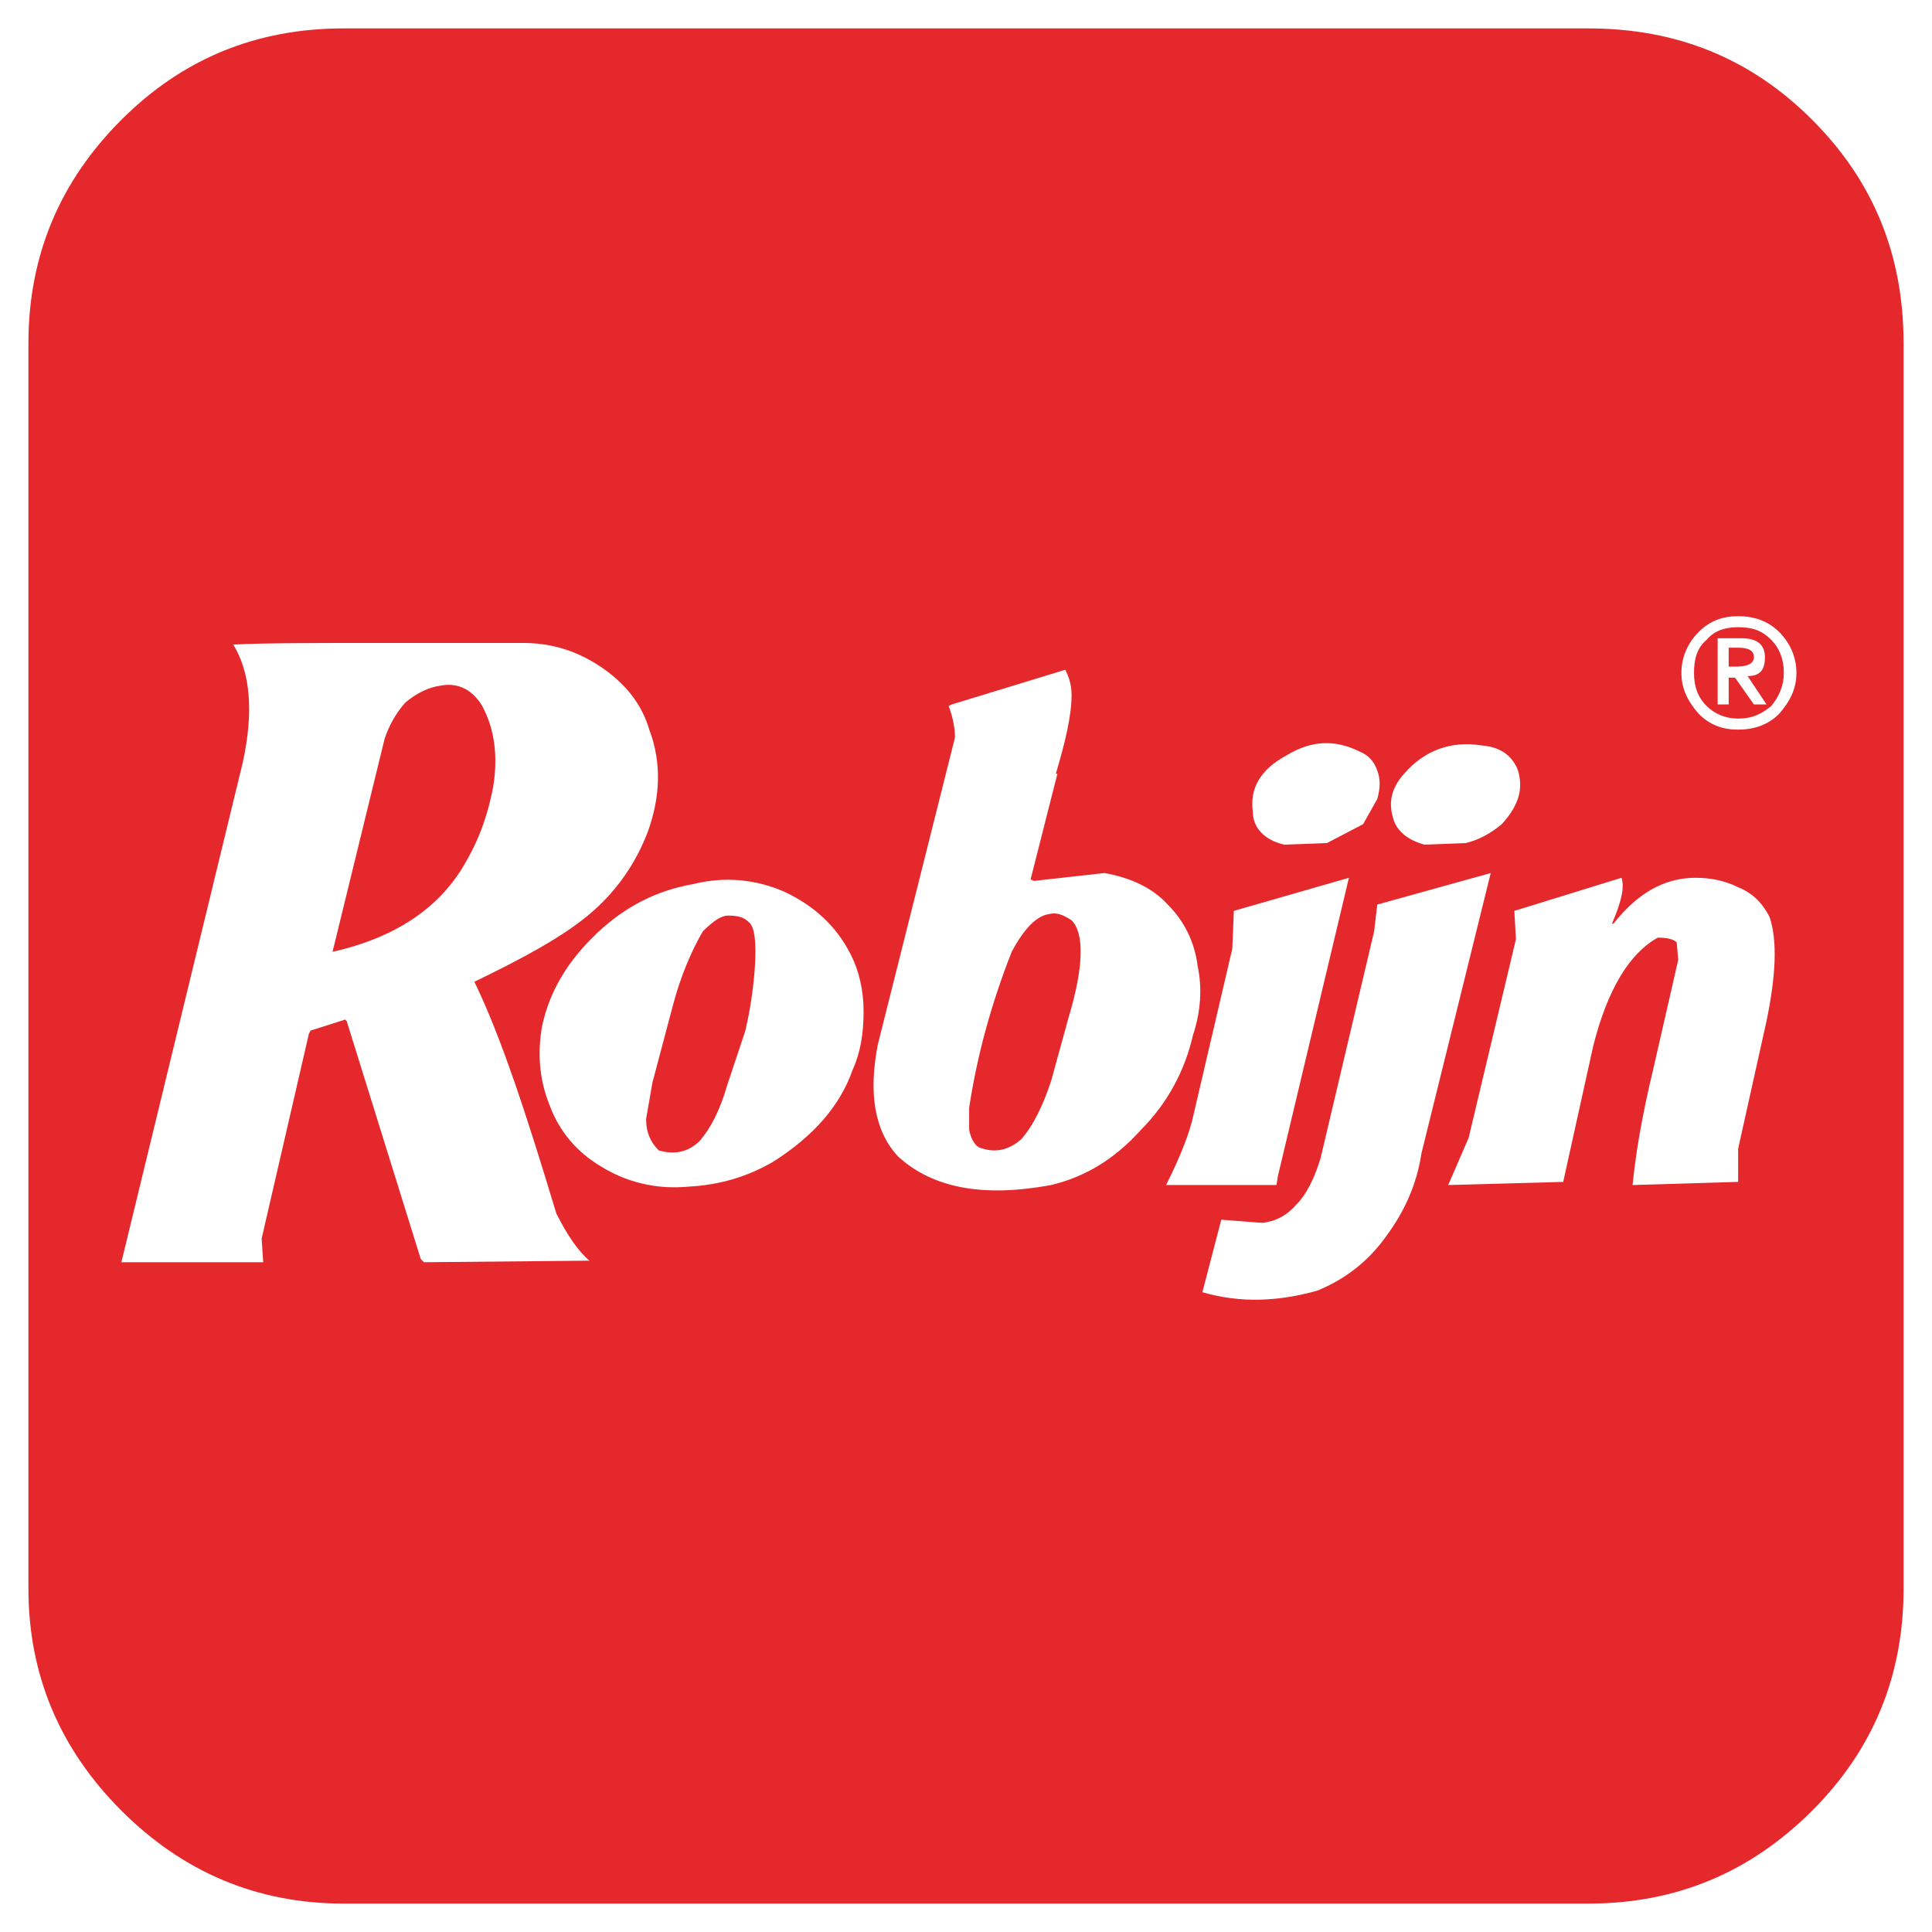 <?xml version="1.0" encoding="utf-8"?>
<!-- Generator: Adobe Illustrator 13.0.0, SVG Export Plug-In . SVG Version: 6.00 Build 14948)  -->
<!DOCTYPE svg PUBLIC "-//W3C//DTD SVG 1.0//EN" "http://www.w3.org/TR/2001/REC-SVG-20010904/DTD/svg10.dtd">
<svg version="1.0" id="Layer_1" xmlns="http://www.w3.org/2000/svg" xmlns:xlink="http://www.w3.org/1999/xlink" x="0px" y="0px"
	 width="192.756px" height="192.756px" viewBox="0 0 192.756 192.756" enable-background="new 0 0 192.756 192.756"
	 xml:space="preserve">
<g>
	<polygon fill-rule="evenodd" clip-rule="evenodd" fill="#FFFFFF" points="0,0 192.756,0 192.756,192.756 0,192.756 0,0 	"/>
	<path fill-rule="evenodd" clip-rule="evenodd" fill="#E5282B" d="M34.278,2.834c-8.647,0-16.036,2.987-22.167,9.119
		c-6.131,6.131-9.276,13.521-9.276,22.325v124.201c0,8.646,3.145,16.035,9.276,22.166c6.131,6.133,13.521,9.277,22.167,9.277
		h124.201c8.804,0,16.193-3.145,22.324-9.277c6.132-6.131,9.118-13.52,9.118-22.166V34.278c0-8.804-2.986-16.193-9.118-22.325
		c-6.131-6.132-13.521-9.119-22.324-9.119H34.278L34.278,2.834z"/>
	<path fill-rule="evenodd" clip-rule="evenodd" fill="#FFFFFF" d="M173.414,61.476c-1.572,0-2.83,0.472-3.931,1.572
		s-1.729,2.515-1.729,4.087c0,1.573,0.629,2.83,1.729,4.088c1.101,1.1,2.358,1.572,3.931,1.572s2.986-0.472,4.087-1.572
		c1.101-1.258,1.729-2.515,1.729-4.088c0-1.572-0.629-2.987-1.729-4.087S174.986,61.476,173.414,61.476L173.414,61.476z
		 M170.27,63.834c0.786-0.943,1.887-1.258,3.145-1.258c1.415,0,2.357,0.315,3.301,1.258c0.786,0.786,1.258,1.887,1.258,3.302
		c0,1.258-0.472,2.358-1.258,3.302c-0.943,0.786-1.886,1.257-3.301,1.257c-1.258,0-2.358-0.471-3.145-1.257
		c-0.943-0.944-1.258-2.044-1.258-3.302C169.012,65.721,169.326,64.62,170.27,63.834L170.27,63.834z"/>
	<path fill-rule="evenodd" clip-rule="evenodd" fill="#FFFFFF" d="M173.729,63.677h-2.358v6.603h1.101v-2.673h0.629l1.887,2.673
		h1.258l-1.888-2.83c1.259,0,1.73-0.629,1.73-1.887C176.087,64.306,175.301,63.677,173.729,63.677L173.729,63.677z M173.257,66.507
		h-0.786V64.62h0.943c1.1,0,1.572,0.315,1.572,0.943C174.986,66.192,174.356,66.507,173.257,66.507L173.257,66.507z"/>
	<path fill-rule="evenodd" clip-rule="evenodd" fill="#FFFFFF" d="M64.778,72.795c-0.786-2.672-2.515-4.716-4.874-6.288
		c-2.359-1.572-4.874-2.358-7.704-2.358H37.58c-6.289,0-11.163,0-14.307,0.157c1.729,2.83,2.043,6.76,0.943,11.791L12.11,125.934
		H26.26l-0.157-2.357l4.716-20.438l0.157-0.314l3.459-1.102l0.157,0.158l7.389,23.738l0.315,0.314l16.508-0.156
		c-1.101-0.943-2.201-2.516-3.302-4.717c-2.987-9.904-5.502-17.607-8.175-23.111c4.874-2.357,8.647-4.401,11.32-6.602
		s4.716-5.031,5.974-8.333C65.878,79.556,66.035,76.097,64.778,72.795L64.778,72.795z M44.025,68.394
		c1.73-0.314,3.145,0.472,4.088,2.044c1.257,2.358,1.572,5.031,1.1,8.018c-0.472,2.515-1.258,5.031-2.83,7.703
		c-2.515,4.402-6.917,7.389-13.206,8.804l5.188-21.224c0.472-1.415,1.101-2.515,2.044-3.616
		C41.51,69.18,42.768,68.551,44.025,68.394L44.025,68.394z"/>
	<path fill-rule="evenodd" clip-rule="evenodd" fill="#FFFFFF" d="M137.411,76.883c-0.314-0.943-0.943-1.572-1.729-1.887
		c-2.515-1.258-4.873-1.101-7.231,0.314c-2.673,1.415-3.773,3.302-3.459,5.66c0,1.572,1.101,2.83,3.145,3.302l4.245-0.157
		l3.615-1.887l1.415-2.515C137.726,78.613,137.726,77.669,137.411,76.883L137.411,76.883z"/>
	<path fill-rule="evenodd" clip-rule="evenodd" fill="#FFFFFF" d="M151.403,76.726c-0.629-1.415-1.729-2.201-3.615-2.358
		c-2.987-0.472-5.66,0.471-7.704,2.83c-1.258,1.415-1.572,2.83-1.101,4.402c0.314,1.258,1.415,2.201,3.145,2.673l4.088-0.157
		c1.415-0.315,2.672-1.101,3.615-1.887C151.561,80.342,152.032,78.613,151.403,76.726L151.403,76.726z"/>
	<path fill-rule="evenodd" clip-rule="evenodd" fill="#FFFFFF" d="M148.731,87.103l-11.32,3.144l-0.314,2.672l-5.345,22.64
		c-0.63,2.043-1.415,3.615-2.358,4.559c-0.943,1.1-2.044,1.73-3.459,1.887l-4.088-0.314l-1.887,7.232
		c3.773,1.1,7.547,0.943,11.477-0.158c2.673-1.1,5.031-2.83,6.918-5.502c1.729-2.357,2.987-5.031,3.459-8.176L148.731,87.103
		L148.731,87.103z"/>
	<path fill-rule="evenodd" clip-rule="evenodd" fill="#FFFFFF" d="M165.396,93.548c0.943,0,1.572,0.158,1.887,0.472l0.157,1.729
		l-2.516,11.005c-1.101,4.559-1.729,8.332-2.043,11.477l10.533-0.314v-3.301l2.83-12.734c0.942-4.561,1.1-8.018,0.313-10.376
		c-0.628-1.258-1.571-2.358-3.144-2.987c-1.258-0.629-2.673-0.943-4.245-0.943c-3.145,0-5.817,1.572-8.176,4.559h-0.157
		c0.944-2.2,1.259-3.615,0.944-4.559l-10.691,3.301l0.157,2.83l-4.716,19.808l-2.044,4.717l11.477-0.314l2.986-13.52
		C160.365,98.736,162.565,95.12,165.396,93.548L165.396,93.548z"/>
	<path fill-rule="evenodd" clip-rule="evenodd" fill="#FFFFFF" d="M119.018,111.471c-0.315,1.414-1.102,3.615-2.674,6.76h11.006
		l0.157-0.943l7.075-29.713l-11.478,3.301l-0.157,3.773L119.018,111.471L119.018,111.471z"/>
	<path fill-rule="evenodd" clip-rule="evenodd" fill="#FFFFFF" d="M106.911,69.337c0-1.101-0.314-1.887-0.629-2.516L94.963,70.28
		l-0.314,0.157c0.471,1.257,0.629,2.358,0.629,3.145l-7.704,30.656c-0.943,4.875-0.314,8.646,2.044,11.162
		c3.458,3.145,8.489,4.088,15.25,2.83c3.301-0.785,6.288-2.516,8.961-5.502c2.673-2.674,4.402-5.975,5.188-9.434
		c0.785-2.357,0.942-4.717,0.471-6.917c-0.314-2.515-1.414-4.559-2.986-6.131c-1.573-1.729-3.774-2.672-6.289-3.144l-7.075,0.786
		l-0.314-0.157l2.673-10.534h-0.157C106.282,74.053,106.911,71.381,106.911,69.337L106.911,69.337z M104.711,91.19
		c0.628-0.157,1.257,0,2.2,0.629c1.258,1.257,1.258,4.559-0.314,9.748l-1.729,6.287c-0.787,2.359-1.73,4.402-2.987,5.818
		c-1.258,1.1-2.673,1.414-4.245,0.785c-0.472-0.314-0.786-0.943-0.944-1.729v-2.201c0.787-5.188,2.202-10.377,4.245-15.564
		C102.194,92.605,103.453,91.347,104.711,91.19L104.711,91.19z"/>
	<path fill-rule="evenodd" clip-rule="evenodd" fill="#FFFFFF" d="M78.298,88.989c-2.83-1.258-5.974-1.573-9.119-0.787
		c-3.616,0.629-6.76,2.201-9.59,4.874c-2.83,2.673-4.716,5.66-5.502,9.275c-0.472,2.672-0.314,5.346,0.786,8.018
		c0.943,2.516,2.672,4.561,5.031,5.975c2.515,1.572,5.502,2.359,8.804,2.045c2.987-0.158,5.816-0.943,8.489-2.516
		c3.93-2.516,6.603-5.504,7.861-9.119c0.786-1.73,1.101-3.615,1.101-5.816s-0.472-4.088-1.257-5.66
		C83.487,92.448,81.286,90.404,78.298,88.989L78.298,88.989z M70.123,92.919c1.101-1.1,1.887-1.572,2.516-1.572
		c0.943,0,1.572,0.157,2.043,0.629c0.629,0.472,0.787,2.044,0.629,4.559c-0.157,2.202-0.472,4.245-0.943,6.29l-1.887,5.658
		c-0.629,2.201-1.572,4.088-2.673,5.346c-1.1,1.102-2.515,1.416-4.087,0.943c-0.786-0.785-1.258-1.729-1.258-3.145l0.629-3.615
		l2.044-7.703C67.922,97.32,69.022,94.806,70.123,92.919L70.123,92.919z"/>
</g>
</svg>
